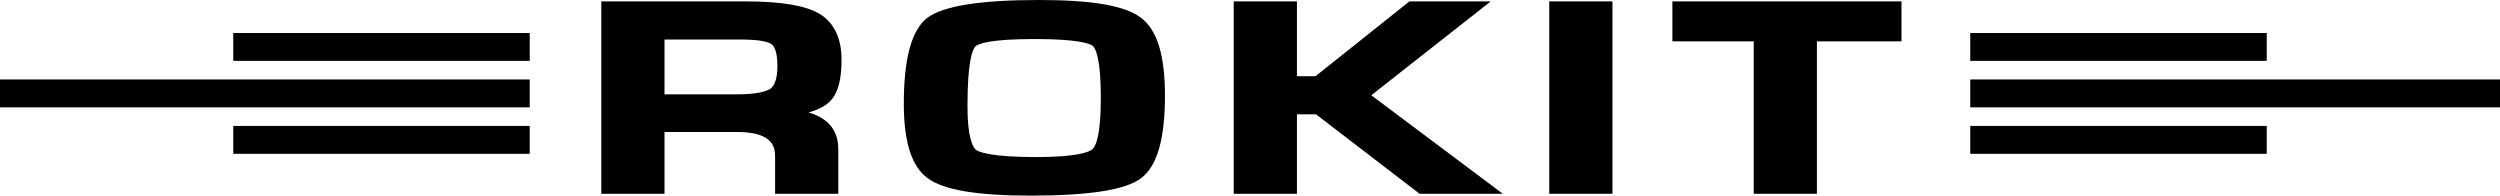<?xml version="1.0" encoding="utf-8"?>
<!-- Generator: Adobe Illustrator 19.2.1, SVG Export Plug-In . SVG Version: 6.00 Build 0)  -->
<svg version="1.1" id="Isolation_Mode" xmlns="http://www.w3.org/2000/svg" xmlns:xlink="http://www.w3.org/1999/xlink" x="0px"
	 y="0px" width="538px" height="42.1px" viewBox="0 0 538 42.1" style="enable-background:new 0 0 538 42.1;" xml:space="preserve">
<g>
	<path d="M181.1,12.9c0-4.7-1.6-8-4.7-9.9c-3-1.8-8.2-2.7-16-2.7h-31v41.4H143V28.4h15.6c7.4,0,8.2,3,8.2,5.2v8.1h13.6v-9.6
		c0-3-1.2-6.4-6.4-7.9c2.1-0.6,3.7-1.4,4.7-2.5C180.3,20.1,181.1,17.2,181.1,12.9z M165.8,19.1c-0.8,0.5-2.6,1.2-7.2,1.2H143V8.5
		h16.3c4.6,0,6.2,0.6,6.7,1c0.6,0.4,1.3,1.6,1.3,4.7C167.3,16.7,166.8,18.3,165.8,19.1z"/>
	<path d="M245.5,3.8C242.1,1.2,235,0,223.6,0c-12.8,0-20.6,1.3-24,3.8c-3.4,2.6-5.1,8.7-5.1,18.5c0,8.3,1.7,13.6,5.2,16.1
		c3.4,2.5,10.7,3.7,22,3.7c12.6,0,20.4-1.2,23.8-3.7c3.5-2.6,5.2-8.4,5.2-17.8C250.7,11.8,249,6.4,245.5,3.8z M235.1,32.1
		c-0.7,0.6-3.2,1.7-12.1,1.7c-9.4,0-12.1-1-12.9-1.5c-0.7-0.5-1.9-2.5-1.9-9.5c0-9.7,1.1-12.2,1.7-12.8c0.6-0.6,3.1-1.6,12.8-1.6
		c9.4,0,11.9,1,12.5,1.5c0.6,0.6,1.7,2.8,1.7,11.1C236.9,29.2,235.8,31.5,235.1,32.1z"/>
	<polygon points="320.8,0.3 303.3,0.3 283.1,16.4 279.1,16.4 279.1,0.3 265.5,0.3 265.5,41.7 279.1,41.7 279.1,24.6 283.2,24.6 
		305.5,41.7 323.4,41.7 295.1,20.5 	"/>
	<rect x="333.4" y="0.3" width="13.6" height="41.4"/>
	<polygon points="359.9,8.9 377.4,8.9 377.4,41.7 391,41.7 391,8.9 409.2,8.9 409.2,0.3 359.9,0.3 	"/>
	<rect x="50.2" y="7.1" width="63.8" height="6"/>
	<rect x="50.2" y="27.1" width="63.8" height="6"/>
	<rect y="17.1" width="114" height="6"/>
	<rect x="424" y="27.1" width="63.8" height="6"/>
	<rect x="424" y="7.1" width="63.8" height="6"/>
	<rect x="424" y="17.1" width="114" height="6"/>
</g>
</svg>

